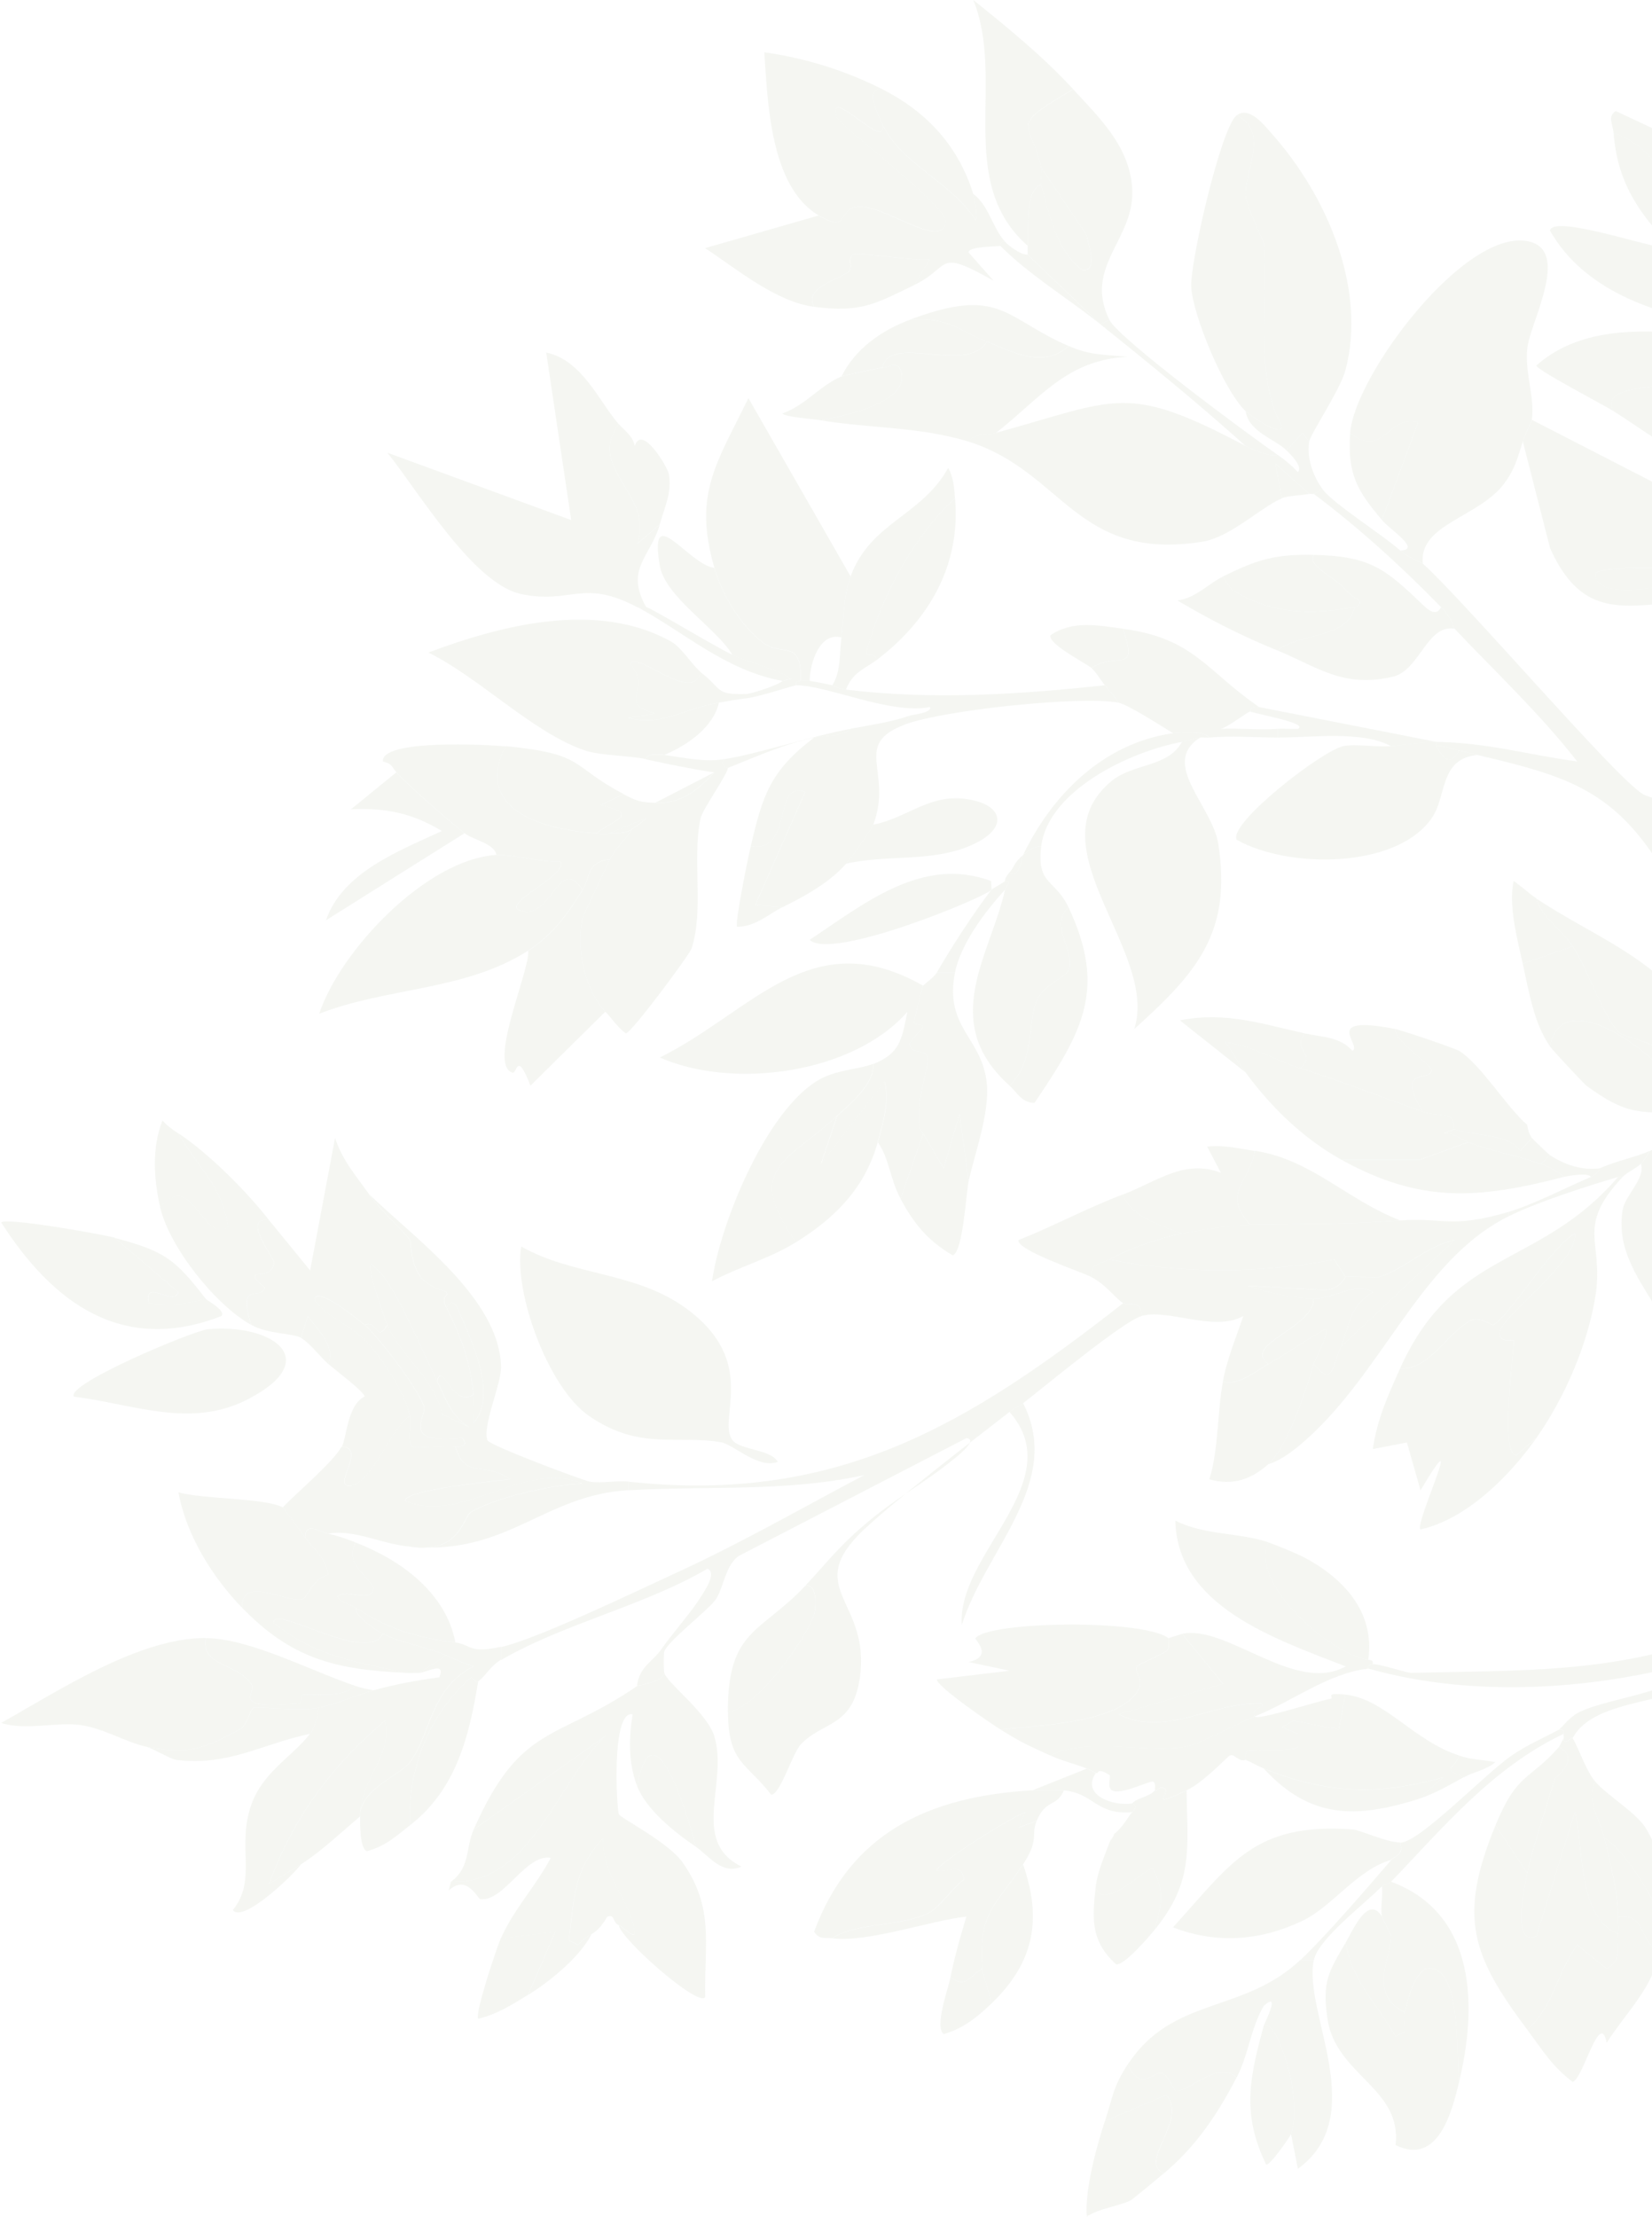 <svg width="533" height="715" viewBox="0 0 533 715" fill="none" xmlns="http://www.w3.org/2000/svg">
<g opacity="0.1">
<path d="M554.293 361.355V442.755L533.794 421.021C527.681 411.03 521.568 402.266 523.545 390.136C524.277 385.684 531.049 379.865 529.402 375.413C530.39 374.466 531.598 372.468 532.33 371.206C539.505 367.946 545.838 362.092 554.293 361.391V361.355Z" fill="#95A67E"/>
<path d="M451.726 177.557C453.995 179.59 458.754 181.483 459.047 181.764C473.286 194.699 521.495 251.174 530.097 256.152C534.453 258.676 549.315 259.027 554.257 265.968V272.979C551.475 272.594 535.881 277.747 535.222 278.588C519.884 254.259 504.181 250.018 476.617 243.497C474.604 243.006 472.957 242.516 470.76 242.095C468.161 241.604 466.148 240.342 463.439 240.693C463.256 240.587 463.622 239.361 463.439 239.29C480.021 239.536 492.943 243.462 508.866 245.601C496.896 230.246 482.694 216.925 469.296 202.797C469.003 202.482 468.747 199.712 464.904 195.786C452.019 182.605 438.694 170.441 423.869 159.293C424.931 158.837 425.663 158.066 426.798 157.891C430.092 162.413 446.198 172.579 451.726 177.522V177.557Z" fill="#95A67E"/>
<path d="M554.293 76.492V104.572C533.172 101.172 510.88 93.389 500.081 74.389C501.179 68.57 538.407 82.066 539.651 79.998C528.633 68.92 521.715 58.474 520.617 42.804C536.613 48.097 541.225 67.483 554.33 76.492H554.293Z" fill="#95A67E"/>
<path d="M554.293 526.96V539.58C541.738 550.062 514.577 547.082 507.402 560.614C506.963 559.913 504.693 563.523 504.474 560.614C504.62 560.263 504.401 559.702 504.474 559.211C504.657 558.16 504.108 557.669 503.01 557.809C503.815 557.389 506.414 553.708 509.599 552.2C520.69 546.977 541.848 546.241 549.169 535.373C515.126 545.084 475.629 547.853 441.476 538.178C441.586 538.178 441.001 536.916 442.941 536.776C445.21 536.635 453.849 539.615 455.386 539.58C489.722 538.669 521.532 539.966 554.293 526.96Z" fill="#95A67E"/>
<path d="M554.293 272.981V310.876C541.628 310.49 527.974 287.739 535.259 278.589C535.918 277.748 551.548 272.595 554.293 272.981Z" fill="#95A67E"/>
<path d="M554.294 51.252V76.527C541.226 67.553 536.614 48.132 520.581 42.838C520.361 39.964 518.531 37.58 521.313 35.827L554.294 51.252Z" fill="#95A67E"/>
<path d="M168.182 402.056C184.654 411.451 204.751 410.153 220.93 421.687C245.273 439.11 231.253 457.689 236.304 464.49C238.72 467.715 248.713 467.435 250.946 471.501C244.76 473.955 236.67 465.892 232.644 465.191C218.185 462.737 206.435 467.926 190.145 456.778C176.675 447.558 165.656 416.394 168.182 402.056Z" fill="#95A67E"/>
<path d="M199.7 136.858C188.828 150.846 211.413 159.89 205.557 175.455L212.878 169.145C209.839 179.732 201.53 183.483 208.485 195.823C207.716 195.612 206.508 195.928 205.557 195.823C187.913 186.533 184.399 194.981 168.183 191.616C152.552 188.356 134.433 157.577 124.952 146.008L184.289 167.743L176.236 113.722C187.84 116.07 193.404 129.707 199.663 136.858H199.7Z" fill="#95A67E"/>
<path d="M387.228 237.889C374.05 246.267 391.181 259.869 393.085 272.279C397.477 300.884 386.203 313.645 365.96 331.909C373.977 306.879 333.016 273.05 358.639 251.911C365.631 246.162 376.869 247.529 381.334 239.291C382.579 239.081 384.336 238.204 387.191 237.889H387.228Z" fill="#95A67E"/>
<path d="M297.875 317.887C297.143 319.535 295.093 328.334 294.947 329.806C294.837 330.823 297.912 330.192 297.875 331.209C297.875 331.559 293.336 335.906 293.482 336.818C294.105 340.428 298.278 338.009 299.339 341.024C300.108 343.268 293.556 360.936 297.875 365.598L290.554 386.632C287.076 380.147 287.076 374.082 283.233 368.403C284.917 362.373 287.077 355.117 285.429 348.772L264.93 375.449L270.055 360.024C274.667 355.678 282.098 349.788 281.769 343.198C290.371 339.727 290.92 335.45 292.75 326.371C275.363 346.212 236.818 351.576 212.878 341.094C242.601 326.441 261.636 297.239 297.875 317.957V317.887Z" fill="#95A67E"/>
<path d="M274.41 185.971C272.104 192.281 272.324 199.117 271.482 205.602C264.454 203.779 261.306 213.84 261.233 219.625C260.318 219.52 259.183 219.484 258.304 219.625C258.78 205.567 252.374 212.158 245.858 207.005C238.684 201.29 232.973 191.825 230.484 183.131C223.529 159.188 231.326 149.302 241.466 128.409L274.447 185.936L274.41 185.971Z" fill="#95A67E"/>
<path d="M214.342 243.499C220.711 244.375 226.861 245.847 233.376 244.901C232.571 247.81 234.84 247.565 234.84 247.705C234.694 249.774 226.604 261.202 226.055 263.831C223.2 277.047 227.227 293.348 223.127 305.933C222.468 307.931 203.653 333.312 201.896 333.312C199.26 331.349 197.467 328.579 195.307 326.301C188.572 319.184 185.753 305.513 187.986 296.118C188.242 295.031 196.112 278.625 196.771 277.187C198.345 273.787 202.079 270.562 204.092 267.372C204.824 266.881 208.558 264.147 208.485 263.866L196.771 268.774C194.026 269.089 194.977 268.949 192.379 268.774C199.041 263.901 206.179 262.709 193.843 259.659L201.164 256.154C205.41 258.362 206.471 258.748 211.413 258.958C219.613 259.344 224.92 255.102 230.448 249.143C222.98 248.021 215.806 246.513 208.485 244.936C208.704 242.833 212.804 243.323 214.342 243.534V243.499Z" fill="#95A67E"/>
<path d="M160.129 275.785C165.071 275.47 174.808 278.204 180.628 277.888C184.361 282.165 157.823 292.998 169.646 294.014C178.175 294.75 180.555 276.031 187.949 287.003C183.19 294.715 178.175 301.656 170.378 306.634C149.989 319.64 125.208 318.343 102.988 326.967C109.687 306.739 137.434 277.187 160.129 275.75V275.785Z" fill="#95A67E"/>
<path d="M486.867 390.839V392.241C457.583 406.649 445.613 444.615 418.745 466.63C416.292 468.628 412.449 471.397 409.228 472.239C415.67 466.419 421.381 448.155 423.87 439.952C430.056 447.524 429.836 440.688 432.655 434.343L469.297 399.953C460.877 401.601 453.3 409.068 445.137 411.872C444.625 412.048 435.107 411.732 434.156 411.872L430.495 406.263C406.482 410.751 381.92 410.926 357.98 406.263C365.375 402.057 375.917 398.902 381.408 397.85C387.814 396.623 397.038 395.186 403.371 395.046C421.783 394.625 432.179 395.081 451.726 393.643C465.966 392.592 467.979 396.413 486.904 390.839H486.867Z" fill="#95A67E"/>
<path d="M495.689 463.826C487.343 475.745 473.323 489.978 458.315 493.308C456.155 491.765 474.055 454.326 458.315 480.688L453.922 465.263L442.941 467.366C444.259 457.901 447.846 450.014 451.726 441.39C461.207 441.916 466.368 430.488 474.421 425.965C477.13 424.458 481.413 427.543 481.742 427.368C486.83 424.879 500.814 401.602 508.135 397.886C508.94 407.105 484.817 424.178 483.975 429.471C483.316 433.608 488.368 431.925 488.368 432.276C488.368 437.078 484.012 468.664 489.1 469.47L495.689 463.861V463.826Z" fill="#95A67E"/>
<path d="M523.509 379.621C508.061 396.167 517.652 400.234 514.724 418.218C512.161 433.818 504.913 450.644 495.689 463.825L489.1 469.434C484.012 468.663 488.368 437.043 488.368 432.24C488.368 431.889 483.316 433.572 483.975 429.436C484.854 424.142 508.977 407.105 508.135 397.85C500.85 401.531 486.867 424.843 481.742 427.332C481.413 427.507 477.094 424.423 474.421 425.93C466.368 430.452 461.207 441.88 451.726 441.355C469.297 402.407 496.494 409.313 522.045 379.621H523.509Z" fill="#95A67E"/>
<path d="M362.336 420.32C363.142 420.881 368.998 419.304 368.193 424.527C362.08 426.385 336.969 447.278 330.087 452.607C328.843 453.553 327.378 454.114 325.695 455.411C313.944 464.526 288.54 484.052 278.803 493.307V491.904C288.54 483.456 298.314 478.303 307.392 470.871C307.721 470.59 316.104 464.315 311.785 463.86L238.538 501.755C233.779 504.805 233.45 512.938 230.485 516.479C227.52 520.019 215.184 529.73 214.378 532.604H212.914C216.977 526.715 223.127 519.949 226.092 515.076C227.08 513.464 231.436 507.434 228.288 505.962C207.716 517.986 181.983 523.63 161.63 535.444V531.237C173.015 528.783 205.593 513.078 218.039 507.364C238.794 497.864 258.707 486.401 278.84 475.779C253.509 481.318 228.142 479.179 202.628 480.687V477.882C270.311 485.279 312.7 459.197 362.336 420.355V420.32Z" fill="#95A67E"/>
<path d="M376.979 528.361C376.649 528.537 377.747 531.481 376.246 532.568C374.746 533.655 366.985 536.985 366.729 537.476C365.777 539.264 369.474 541.893 366.729 545.889C359.921 555.81 334.663 556.511 322.766 557.808C319.728 555.95 302.121 543.891 302.268 541.683L325.695 538.878L312.517 536.074C320.716 534.251 314.384 528.817 314.713 528.361C318.959 522.928 368.669 522.157 376.979 528.361Z" fill="#95A67E"/>
<path d="M409.227 497.479C402.931 511.186 430.202 533.902 441.477 535.374C442.575 535.515 443.087 535.55 442.941 536.777C441.001 536.917 441.586 538.179 441.477 538.179C428.152 539.791 416.988 548.836 404.835 553.603C403.48 550.098 408.569 551.36 407.031 549.397C390.888 548.941 376.136 560.475 360.872 552.902L394.585 543.087L381.408 526.961C395.83 523.946 417.939 546.592 434.155 537.478C410.911 528.433 379.834 518.022 379.211 490.468C388.729 495.27 399.93 494.254 409.264 497.479H409.227Z" fill="#95A67E"/>
<path d="M116.167 584.486C116.972 573.374 126.819 565.521 124.22 555.004C107.199 569.202 94.131 586.975 86.847 607.623C90.104 605.52 93.948 603.346 97.096 601.313C94.9 604.573 78.171 620.559 75.133 616.037C82.966 606.501 76.414 595.599 80.99 582.348C84.76 571.446 94.314 566.643 100.024 559.211C101.964 556.722 102.111 553.672 102.953 550.798C109.688 549.255 115.032 546.731 120.523 545.189C127.551 543.226 134.506 541.999 141.754 540.982C143.95 535.583 137.471 539.58 135.165 539.58L143.95 533.971C146.769 535.233 149.771 536.495 152.736 537.476C138.716 544.593 138.936 559.491 132.237 568.361C129.016 572.637 117.705 576.318 116.131 584.486H116.167Z" fill="#95A67E"/>
<path d="M422.405 142.467L420.209 139.663L415.084 145.272C411.424 141.661 402.858 139.277 401.906 132.652C402.675 133.388 413.547 141.381 413.62 137.56C404.505 121.153 409.374 97.35 407.763 78.631C407.69 77.684 402.236 66.782 401.906 63.206C401.284 56.125 409.813 42.032 398.978 37.23C403.078 34.11 407.8 40.244 410.691 43.54C428.445 63.662 440.927 93.424 434.119 119.33C432.471 125.64 422.844 139.838 422.405 142.467Z" fill="#95A67E"/>
<path d="M401.906 132.653C394.914 126.027 384.921 101.874 384.336 92.654C383.86 84.942 393.963 41.017 398.978 37.23C409.813 41.998 401.284 56.126 401.906 63.207C402.235 66.783 407.69 77.685 407.763 78.632C409.373 97.351 404.505 121.154 413.62 137.56C413.546 141.382 402.675 133.389 401.906 132.653Z" fill="#95A67E"/>
<path d="M132.273 456.777C132.749 458.986 131.285 465.436 133.005 466.593C134.14 467.364 144.28 466.032 146.915 466.593C149.99 477.355 156.359 471.15 164.486 477.11C160.313 477.565 129.418 480.685 130.772 484.121C149.441 491.728 168.585 470.73 187.913 478.512C178.432 478.792 159.983 482.894 152.003 487.626C149.185 489.309 148.599 501.333 132.236 498.844C122.646 497.968 114.703 493.235 105.844 494.638C102.916 493.972 98.23 490.606 98.523 496.04C97.388 494.498 91.751 486.54 91.202 486.224C95.924 481.246 107.199 471.886 110.237 466.593C118.217 466.979 107.528 479.003 112.433 479.213C119.718 479.529 126.453 459.687 132.2 456.777H132.273Z" fill="#95A67E"/>
<path d="M293.483 230.878L292.018 233.682C274.667 240.203 288.211 248.756 281.769 265.969C281.147 267.652 274.594 276.766 272.984 278.589C267.603 284.689 259.842 288.965 252.485 292.611L243.7 291.91L259.806 255.417C249.081 251.421 256.255 275.259 242.235 272.945C246.042 256.574 248.458 248.651 262.734 237.854C265.955 237.153 271.849 237.749 274.448 235.05C280.964 233.823 287.186 232.981 293.483 230.843V230.878Z" fill="#95A67E"/>
<path d="M278.803 491.869V493.271C258.341 512.727 281.365 516.058 277.339 541.684C274.886 557.248 265.332 555.145 258.304 562.717C255.669 565.557 251.569 579.193 248.787 578.843C240.844 568.536 234.914 568.677 234.877 552.165C244.687 550.763 260.464 527.836 262.733 520.58C263.1 519.423 264.124 510.449 259.805 511.465C267.236 503.543 270.091 499.406 278.84 491.834L278.803 491.869Z" fill="#95A67E"/>
<path d="M333.016 577.475C334.517 577.37 341.984 577.335 343.265 577.475C340.849 582.979 337.408 580.21 334.48 587.291L328.623 589.394L330.819 584.486C325.219 586.66 301.572 601.629 302.231 603.417C306.038 604.223 310.028 600.262 311.016 606.221C307.392 608.71 303.475 614.74 300.034 616.738C292.055 621.365 276.022 619.963 268.517 625.151C266.028 624.871 264.454 625.747 262.661 623.048C274.411 591.287 299.339 579.474 332.979 577.44L333.016 577.475Z" fill="#95A67E"/>
<path d="M451.726 594.302C452.897 598.579 450.152 598.334 448.797 599.911C437.852 603.031 429.836 614.985 420.209 619.542C406.848 625.923 392.718 627.15 378.442 621.646C397.221 601.068 404.505 587.817 436.315 590.06C438.987 590.236 447.15 594.232 451.689 594.267L451.726 594.302Z" fill="#95A67E"/>
<path d="M344.766 111.583C352.051 114.738 356.15 114.282 363.801 115.089C344.107 116 335.395 128.69 321.302 139.663C319.143 140.259 313.908 139.978 312.517 142.467C296.887 137.559 280.195 138.225 264.162 135.456C270.531 134.755 294.69 129.882 290.554 119.33C289.346 116.28 286.93 118.594 284.697 118.629C287.04 107.306 311.858 121.013 318.41 110.216C325.182 112.705 336.274 119.436 344.803 111.618L344.766 111.583Z" fill="#95A67E"/>
<path d="M335.944 272.98C334.407 285.495 340.447 283.532 344.73 292.612C338.433 298.606 346.962 306.424 344.73 312.944C343.997 315.118 336.713 317.466 334.48 322.76C331.515 329.771 333.785 342.636 325.695 350.138C302.634 329.49 319.728 307.791 324.231 287.003C324.56 285.425 326.939 284.514 324.231 284.198C324.341 284.093 323.974 283.322 325.695 281.394C328.477 284.409 329.758 276.451 330.088 275.785C331.552 274.558 333.748 272.735 335.944 272.98Z" fill="#95A67E"/>
<path d="M163.057 240.694C152.808 261.342 175.174 267.582 192.378 268.774C194.977 268.949 194.025 269.089 196.771 268.774C198.601 268.564 201.603 269.16 204.092 267.372C202.078 270.562 198.345 273.787 196.771 277.187C189.157 277.923 190.438 283.007 187.985 287.003C180.555 276.03 178.212 294.75 169.683 294.014C157.859 292.998 184.398 282.13 180.664 277.888C174.808 278.204 165.107 275.47 160.166 275.785C159.616 272.104 152.552 270.842 149.916 268.774C144.901 264.813 131.906 253.525 127.953 249.143C126.525 247.565 126.562 246.268 123.56 245.637C122.682 238.345 157.201 240.168 163.131 240.729L163.057 240.694Z" fill="#95A67E"/>
<path d="M357.944 406.263C381.884 410.925 406.482 410.75 430.459 406.263L434.119 411.872C433.716 411.942 432.728 415.623 427.53 416.078L402.602 414.676C408.459 416.815 417.83 418.813 423.833 418.883C423.833 428.313 400.516 433.641 409.191 439.916C405.347 442.125 399.198 447.208 394.549 445.525C396.013 437.953 398.722 431.643 401.138 424.492C391.511 429.785 376.759 421.898 368.157 424.492C368.962 419.268 363.105 420.846 362.3 420.285C359.188 418.112 356.992 414.466 352.05 411.872C351.465 407.349 355.857 407.42 357.907 406.263H357.944Z" fill="#95A67E"/>
<path d="M67.079 428.733C87.468 426.84 104.709 438.373 80.257 451.169C61.625 460.949 43.469 452.957 23.848 450.468C21.066 446.471 62.467 429.154 67.079 428.733Z" fill="#95A67E"/>
<path d="M434.119 546.592C446.674 547.889 456.118 561.491 470.76 566.223C468.967 571.517 464.684 569.659 472.225 573.234C467.576 575.793 462.707 578.633 457.583 580.245L465.636 573.234C444.624 579.229 427.823 578.493 407.763 570.43C405.786 569.624 403.883 568.432 401.906 567.625C402.089 567.555 401.321 565.277 402.638 564.821C404.469 564.155 417.207 565.031 418.745 563.419V559.212L413.62 557.109L417.28 555.005L431.922 557.81L434.119 546.592Z" fill="#95A67E"/>
<path d="M464.904 195.788C468.748 199.714 469.004 202.518 469.297 202.799C460.438 201.256 458.022 216.155 449.53 218.224C433.314 222.15 424.712 214.893 412.156 209.81C419.221 204.026 434.815 206.129 437.084 195.788C437.084 195.648 439.061 196.103 438.549 193.684C438.475 193.404 435.986 192.422 434.156 190.179C431.301 186.638 421.308 182.151 423.907 178.961C442.282 179.382 447.041 183.588 459.084 195.087C460.731 196.664 463.403 199.083 464.941 195.788H464.904Z" fill="#95A67E"/>
<path d="M37.026 399.251L57.525 416.779C56.208 421.477 46.214 412.117 48.008 420.285C55.805 420.951 59.392 420.775 66.311 418.882C66.823 419.513 73.046 422.739 71.435 424.491C39.113 437.006 16.82 419.864 0.385 394.308C1.666 392.555 32.524 398.024 37.026 399.216V399.251Z" fill="#95A67E"/>
<path d="M196.771 277.188C196.112 278.625 188.242 295.066 187.986 296.118C185.753 305.513 188.608 319.185 195.307 326.301L171.148 350.174C166.609 338.465 166.901 346.528 165.291 345.967C157.274 343.268 171.111 312.734 170.416 306.67C178.249 301.692 183.227 294.715 187.986 287.038C190.475 283.042 189.194 277.959 196.771 277.223V277.188Z" fill="#95A67E"/>
<path d="M404.835 553.639C399.088 555.917 387.264 562.578 382.14 563.454C369.474 565.663 351.391 560.124 338.909 566.259C331.149 562.648 330.343 562.508 322.803 557.845C334.699 556.548 359.957 555.847 366.765 545.926C369.511 541.895 365.814 539.266 366.765 537.513C367.022 537.022 374.782 533.692 376.283 532.605C377.784 531.518 376.685 528.574 377.015 528.398C377.235 528.293 380.822 527.136 381.408 526.996L394.585 543.122L360.872 552.937C376.136 560.51 390.888 548.976 407.031 549.432C408.569 551.395 403.48 550.133 404.835 553.639Z" fill="#95A67E"/>
<path d="M406.299 228.073C403.298 227.302 403.517 229.44 403.371 229.476C402.09 229.861 396.086 234.594 393.853 235.084C399.893 234.769 406.153 235.54 412.156 235.084V237.889C404.762 237.889 397.66 237.223 390.193 237.889C388.289 235.68 381.078 236.101 378.479 236.487C375.002 234.383 363.91 227.232 360.909 226.671C359.701 224.673 358.017 222.85 356.516 221.062C355.162 219.45 353.661 216.82 352.124 215.453C361.238 209.879 367.168 217.802 362.373 202.833C385.288 205.848 389.241 216.47 406.336 228.108L406.299 228.073Z" fill="#95A67E"/>
<path d="M434.119 546.592L431.923 557.81L417.281 555.006L413.62 557.109L418.745 559.213V563.419C417.171 565.067 404.469 564.156 402.639 564.822C401.321 565.277 402.09 567.556 401.907 567.626C399.564 568.467 398.319 565.488 396.782 566.224C395.977 566.609 388.473 574.777 382.872 577.442C369.584 583.717 378.479 578.073 375.551 576.741C373.684 575.899 373.611 577.933 372.623 577.442C372.476 577.372 373.098 574.707 371.89 574.637C370.463 574.532 361.312 579.124 358.713 577.442C357.102 576.39 358.493 572.849 357.98 572.534C353.551 569.729 354.759 572.359 353.588 571.833C352.892 571.517 352.233 571.062 350.659 570.431C346.779 568.888 342.68 567.977 338.946 566.224C351.428 560.054 369.511 565.628 382.176 563.419C387.301 562.508 399.125 555.847 404.872 553.604C405.457 555.111 425.334 548.591 429.031 547.995C431.154 547.644 426.432 545.786 434.156 546.592H434.119Z" fill="#95A67E"/>
<path d="M281.732 343.127C282.025 349.717 274.63 355.642 270.018 359.954C254.351 374.607 239.746 376.605 256.84 400.654C248.348 405.947 238.538 408.541 229.716 413.274C232.388 394.659 246.81 359.183 263.429 348.736C269.506 344.915 276.936 345.055 281.732 343.127Z" fill="#95A67E"/>
<path d="M308.124 313.646C304.573 331.559 316.982 334.714 318.373 349.438C319.289 359.183 314.64 371.453 312.517 381.023L309.588 359.288L304.464 376.816L297.875 365.598C293.555 360.936 300.108 343.268 299.339 341.024C298.277 338.009 294.104 340.428 293.482 336.817C293.336 335.906 297.875 331.559 297.875 331.208C297.875 330.192 294.836 330.823 294.946 329.806C295.093 328.334 297.142 319.5 297.875 317.887C297.984 317.607 301.462 315.118 302.267 313.68H308.124V313.646Z" fill="#95A67E"/>
<path d="M86.846 393.643C77.658 392.171 88.274 405.562 88.31 406.964C88.457 411.592 82.636 410.856 82.453 411.171C81.538 412.854 85.492 414.957 85.382 415.378C84.21 419.725 76.413 412.714 80.989 427.297C69.312 420.776 54.633 402.127 51.669 389.401C61.991 376.886 65.286 401.145 73.632 395.711C71.252 381.689 64.37 377.412 57.525 365.528C67.226 371.873 79.708 384.388 86.846 393.608V393.643Z" fill="#95A67E"/>
<path d="M423.869 439.952C421.38 448.155 415.67 466.419 409.227 472.239C403.7 477.217 397.587 479.25 390.192 477.147C393.231 467.261 392.755 454.991 394.585 445.561C399.234 447.244 405.383 442.161 409.227 439.952C415.45 436.377 421.27 432.24 427.53 428.734C429.177 429.435 424.308 438.48 423.869 439.952Z" fill="#95A67E"/>
<path d="M283.196 368.403C279.133 382.951 269.798 392.591 256.804 400.689C239.709 376.641 254.314 374.678 269.981 359.989L264.857 375.414L285.356 348.736C287.003 355.081 284.843 362.338 283.159 368.368L283.196 368.403Z" fill="#95A67E"/>
<path d="M334.48 587.292C332.504 592.06 335.469 593.076 330.088 601.314C321.486 614.46 315.519 616.528 316.91 635.003C312.847 637.247 311.785 641.453 306.661 637.807C307.978 631.007 309.845 624.767 311.785 618.176C299.706 619.543 280.159 626.59 268.555 625.187C276.059 619.999 292.055 621.401 300.072 616.774C303.549 614.776 307.466 608.746 311.053 606.257C310.065 600.298 306.038 604.259 302.268 603.453C301.573 601.665 325.256 586.661 330.857 584.522L328.66 589.43L334.517 587.327L334.48 587.292Z" fill="#95A67E"/>
<path d="M201.164 256.119L193.842 259.624C206.178 262.674 199.04 263.866 192.378 268.739C175.174 267.547 152.808 261.342 163.058 240.659C189.194 243.183 183.666 246.934 201.164 256.084V256.119Z" fill="#95A67E"/>
<path d="M451.726 393.643C432.179 395.08 421.783 394.624 403.371 395.045C393.927 384.458 403.261 381.619 404.835 371.172C422.955 373.871 434.998 387.263 451.726 393.608V393.643Z" fill="#95A67E"/>
<path d="M308.125 160.697C295.24 172.51 284.99 191.406 280.268 207.707C278.548 213.666 280.159 209.214 283.197 212.614C279.207 215.664 275.144 216.681 272.947 222.43C269.909 222.044 268.774 221.063 268.555 221.028C271.41 216.33 270.788 210.897 271.483 205.603C272.325 199.118 272.105 192.247 274.412 185.972C280.854 168.339 297.326 166.551 305.929 150.881C307.649 154.071 307.832 157.226 308.125 160.697Z" fill="#95A67E"/>
<path d="M382.835 577.476C383.092 596.336 385.215 606.853 372.586 622.383C374.416 615.827 376.027 609.552 371.854 602.751C369.877 602.191 355.125 617.405 353.551 608.36C354.027 604.048 356.37 598.51 357.944 594.338C358.42 593.111 359.298 592.655 359.408 591.534C362.08 589.711 364.386 585.364 365.265 584.522C367.754 582.104 365.192 581.823 365.265 581.718C366.583 579.93 370.536 579.72 372.586 577.511C373.611 578.002 373.647 575.969 375.514 576.81C378.443 578.142 369.548 583.786 382.835 577.511V577.476Z" fill="#95A67E"/>
<path d="M404.835 371.207C403.261 381.654 393.927 384.493 403.371 395.08C397.001 395.22 387.814 396.658 381.408 397.885C375.295 395.746 364.277 392.135 362.373 385.265C373.098 381.198 382.067 373.731 393.89 378.253L389.497 369.84C394.805 369.209 399.783 370.471 404.872 371.242L404.835 371.207Z" fill="#95A67E"/>
<path d="M325.695 350.138C333.821 342.671 331.515 329.77 334.48 322.759C336.75 317.466 343.997 315.117 344.729 312.944C346.962 306.423 338.433 298.571 344.729 292.611C357.065 318.798 349.488 332.575 333.748 355.747C329.538 355.607 328.184 352.382 325.695 350.138Z" fill="#95A67E"/>
<path d="M230.449 183.167C232.974 191.826 238.648 201.326 245.823 207.04C252.338 212.229 258.744 205.638 258.268 219.66C257.207 219.836 256.658 219.801 256.804 221.063C255.962 221.063 245.42 224.638 240.698 225.269V223.867C242.089 223.832 250.801 221.168 252.412 219.66L255.34 218.959C249.996 215.419 242.418 214.087 236.305 211.247C231.437 202.799 214.635 192.632 212.878 182.466C209.181 161.082 222.029 182.046 230.449 183.167Z" fill="#95A67E"/>
<path d="M375.514 700.977C372.073 703.887 368.779 706.586 365.265 709.391C363.105 711.109 353.954 712.371 350.623 715C349.964 706.236 353.771 692.459 356.48 684.116L376.246 675.702C383.421 683.695 366.949 697.472 375.514 700.977Z" fill="#95A67E"/>
<path d="M381.371 397.85C375.88 398.901 365.301 402.091 357.944 406.263C355.894 407.42 351.501 407.35 352.087 411.872C349.085 410.294 327.562 403.108 328.66 399.953C340.044 395.431 350.916 389.541 362.373 385.229C364.277 392.1 375.331 395.711 381.408 397.85H381.371Z" fill="#95A67E"/>
<path d="M312.516 272.981C299.961 278.134 285.905 275.575 272.946 278.59C274.557 276.767 281.109 267.652 281.732 265.969C291.615 264.252 299.265 256.574 310.32 257.556C323.791 258.783 326.463 267.267 312.516 272.981Z" fill="#95A67E"/>
<path d="M398.978 670.093C392.755 681.977 386.056 692.109 375.55 700.978C367.021 697.507 383.457 683.73 376.282 675.702L356.516 684.116C359.005 676.509 359.078 673.073 363.837 665.887C368.119 675.001 372.109 668.095 374.818 668.691C376.795 669.147 378.845 674.195 379.211 674.3C383.054 675.387 392.828 664.239 398.978 670.093Z" fill="#95A67E"/>
<path d="M116.166 584.488C116.166 584.944 116.166 585.434 116.166 585.89C109.614 591.359 104.416 596.547 97.132 601.315C93.984 603.348 90.104 605.521 86.882 607.625C94.167 586.977 107.198 569.204 124.256 555.006C126.855 565.488 117.008 573.375 116.203 584.488H116.166Z" fill="#95A67E"/>
<path d="M419.477 501.684C433.168 508.485 443.747 519.773 441.44 535.373C430.166 533.936 402.895 511.184 409.191 497.478C411.717 498.354 417.135 500.563 419.441 501.684H419.477Z" fill="#95A67E"/>
<path d="M146.951 529.765C152.149 530.466 151.124 533.446 161.594 531.167V535.374C158.409 537.197 156.871 540.317 154.273 542.385C153.577 542.946 152.186 540.913 152.076 540.983C138.239 553.007 131.394 570.815 132.309 588.694C127.587 592.375 124.659 595.284 118.399 597.107C116.02 596.266 116.167 588.028 116.203 585.889C116.203 585.433 116.203 584.943 116.203 584.487C117.777 576.319 129.088 572.638 132.309 568.361C139.008 559.492 138.789 544.593 152.808 537.477C149.807 536.495 146.842 535.233 144.023 533.971C137.507 531.097 129.82 530.045 123.524 526.96C121.474 525.944 114.519 521.492 114.739 518.547C125.867 525.733 134.103 528.082 146.988 529.765H146.951Z" fill="#95A67E"/>
<path d="M312.517 381.023C311.711 384.669 310.723 403.809 307.392 404.896C299.302 400.198 294.8 394.589 290.554 386.667L297.875 365.633L304.464 376.851L309.588 359.323L312.517 381.058V381.023Z" fill="#95A67E"/>
<path d="M319.837 284.197C319.618 285.038 320.093 286.686 319.837 287.002C317.97 289.385 268.187 309.998 261.232 303.127C278.73 291.559 297.618 275.854 319.837 284.197Z" fill="#95A67E"/>
<path d="M308.124 160.695C310.028 182.29 299.742 199.888 283.196 212.613C280.158 209.213 278.548 213.665 280.268 207.705C284.99 191.404 295.203 172.509 308.124 160.695Z" fill="#95A67E"/>
<path d="M397.514 190.178C410.216 198.136 422.662 198.416 437.084 195.787C434.814 206.164 419.221 204.025 412.156 209.81C400.845 205.217 390.339 199.889 379.907 193.684C385.837 192.843 389.644 188.426 394.549 185.972C394.951 186.813 397.258 190.038 397.477 190.178H397.514Z" fill="#95A67E"/>
<path d="M234.841 552.235C234.731 525.417 245.456 526.784 259.769 511.535C264.125 510.554 263.063 519.493 262.697 520.65C260.428 527.906 244.651 550.798 234.841 552.235Z" fill="#95A67E"/>
<path d="M149.879 268.739L105.185 296.818C110.456 281.394 128.648 274.488 142.558 268.038C133.041 262.288 124.475 260.501 113.238 261.026L127.88 249.107C131.833 253.524 144.865 264.812 149.843 268.739H149.879Z" fill="#95A67E"/>
<path d="M319.838 646.255C319.472 643.346 317.056 636.965 316.909 635.037C315.518 616.563 321.522 614.53 330.087 601.349C336.127 618.736 333.931 632.759 319.838 646.255Z" fill="#95A67E"/>
<path d="M284.66 28.782C278.949 28.116 283.159 36.704 284.66 39.999C286.71 49.815 266.577 26.538 270.018 37.896C270.713 40.175 305.927 66.677 305.195 71.585C303.804 80.805 285.209 65.731 276.607 66.677C270.091 67.413 274.264 75.406 264.161 69.481C248.384 60.227 247.689 32.568 246.591 16.863C259.951 18.756 272.727 22.752 284.696 28.782H284.66Z" fill="#95A67E"/>
<path d="M284.66 40.034C290.516 52.759 306.806 58.614 314.712 70.918C315.811 70.463 314.273 63.451 313.98 62.505C319.105 66.361 320.02 73.127 324.23 77.929C322.546 77.684 322.875 79.332 322.766 79.332C321.777 79.507 312.26 79.472 312.516 81.435L320.569 90.549C301.608 79.892 307.282 85.992 294.909 91.952L300.034 83.538C296.813 84.695 276.899 80.944 275.106 82.136C273.312 83.328 275.325 86.588 273.641 87.745C269.578 90.514 259.365 92.968 262.66 98.963C250.287 97.35 237.476 86.588 227.482 80.033L264.124 69.516C274.227 75.44 270.054 67.413 276.57 66.712C285.172 65.765 303.731 80.874 305.159 71.619C305.891 66.712 270.676 40.244 269.981 37.931C266.54 26.573 286.673 49.85 284.623 40.034H284.66Z" fill="#95A67E"/>
<path d="M284.659 28.782C299.045 36.038 309.221 47.186 313.98 62.47C314.273 63.417 315.81 70.428 314.712 70.884C306.842 58.579 290.516 52.725 284.659 39.999C283.159 36.704 278.949 28.08 284.659 28.782Z" fill="#95A67E"/>
<path d="M154.272 542.386C151.381 559.949 147.244 577.091 132.309 588.694C131.431 570.816 138.239 553.007 152.076 540.983C152.186 540.913 153.577 542.946 154.272 542.386Z" fill="#95A67E"/>
<path d="M372.586 622.382C370.829 624.52 362.776 633.985 360.14 633.6C351.611 625.957 352.453 618.245 353.551 608.324C355.125 617.369 369.877 602.154 371.854 602.715C376.027 609.551 374.416 615.826 372.586 622.347V622.382Z" fill="#95A67E"/>
<path d="M261.232 219.626C263.575 219.906 266.211 220.572 268.553 221.028C268.773 221.063 269.908 222.045 272.946 222.43C300.949 225.831 328.549 224.008 356.479 221.028C357.98 222.816 359.664 224.674 360.872 226.637C348.499 224.323 304.17 229.091 292.017 233.648L293.481 230.844C294.616 230.458 300.729 229.932 300.07 228.039C287.515 230.633 266.833 220.993 256.84 221.028C256.693 219.766 257.242 219.801 258.304 219.626C259.182 219.485 260.354 219.521 261.232 219.626Z" fill="#95A67E"/>
<path d="M344.766 111.583C336.273 119.4 325.145 112.67 318.373 110.181C309.808 107.061 306.367 102.013 293.445 103.17C322.766 92.092 324.011 102.609 344.729 111.583H344.766Z" fill="#95A67E"/>
<path d="M294.946 91.951C282.647 97.875 277.962 100.96 262.697 98.962C259.403 92.968 269.616 90.514 273.679 87.744C275.363 86.588 273.459 83.257 275.143 82.135C276.827 81.014 296.85 84.694 300.071 83.538L294.946 91.951Z" fill="#95A67E"/>
<path d="M212.878 169.11L205.557 175.42C211.413 159.855 188.828 150.811 199.7 136.823C201.567 138.962 204.019 140.399 204.824 143.834C206.984 136.683 215.33 150.425 215.806 152.949C216.868 158.733 214.378 163.781 212.878 169.075V169.11Z" fill="#95A67E"/>
<path d="M293.482 103.169C306.367 102.048 309.845 107.061 318.41 110.181C311.894 120.978 287.04 107.271 284.697 118.594C283.635 118.594 272.215 121.118 271.519 121.398C275.912 112.494 284.367 106.605 293.482 103.169Z" fill="#95A67E"/>
<path d="M170.379 643.415C165.364 646.5 160.166 649.796 154.273 651.128C153.175 649.41 160.166 628.411 161.594 625.151L179.164 623.048L170.379 643.38V643.415Z" fill="#95A67E"/>
<path d="M57.562 365.598C64.407 377.482 71.325 381.724 73.668 395.781C65.286 401.215 62.028 376.956 51.705 389.471C49.582 380.392 48.96 369.98 52.437 361.392C53.938 363.144 55.622 364.336 57.562 365.598Z" fill="#95A67E"/>
<path d="M66.347 528.363C64.846 537.512 76.084 536.18 80.989 543.086C83.222 546.206 73.412 551.429 96.363 549.396C97.498 549.291 96.656 546.732 97.828 546.592C102.184 546.066 110.127 547.854 114.666 543.787C116.386 544.348 118.693 544.944 120.523 545.189C114.995 546.732 109.688 549.256 102.952 550.798C97.718 551.99 82.71 550.448 81.721 550.798C80.806 551.114 79.781 556.513 77.329 557.81C65.469 564.12 61.039 566.013 47.276 563.419C40.175 561.771 33.586 557.529 26.045 556.407C18.504 555.286 7.962 558.3 0.385 555.706C18.541 545.575 44.714 528.222 66.311 528.328L66.347 528.363Z" fill="#95A67E"/>
<path d="M114.703 543.787C110.164 547.853 102.22 546.065 97.864 546.591C96.693 546.732 97.535 549.291 96.4 549.396C73.449 551.429 83.222 546.206 81.026 543.086C76.121 536.18 64.883 537.477 66.384 528.362C80.623 528.432 100.536 539.089 114.739 543.787H114.703Z" fill="#95A67E"/>
<path d="M102.989 550.798C102.147 553.673 101.964 556.723 100.06 559.212C84.65 562.437 73.668 569.763 56.83 567.625C55.036 567.38 48.996 563.804 47.312 563.418C61.076 566.013 65.469 564.12 77.365 557.809C79.818 556.512 80.879 551.079 81.758 550.798C82.746 550.448 97.754 551.99 102.989 550.798Z" fill="#95A67E"/>
<path d="M264.161 135.457C262.074 135.107 253.179 134.511 252.447 133.354C259.951 130.689 264.637 124.274 271.482 121.435C272.214 121.154 283.598 118.665 284.66 118.63C286.893 118.595 289.309 116.281 290.517 119.331C294.69 129.918 270.53 134.791 264.124 135.457H264.161Z" fill="#95A67E"/>
<path d="M226.055 216.821C223.42 227.128 206.252 210.231 203.36 214.017C210.535 222.991 198.675 226.462 211.413 230.143L202.628 231.545C213.976 234.314 219.247 228.951 231.949 226.637C230.228 234.489 221.773 240.414 214.378 243.464C212.804 243.253 208.741 242.763 208.522 244.866C202.848 243.639 193.88 243.779 188.755 242.061C172.136 236.488 154.456 218.399 138.203 210.476C162.179 201.467 192.855 193.684 216.611 206.97C219.869 208.793 223.493 214.753 226.129 216.786L226.055 216.821Z" fill="#95A67E"/>
<path d="M226.056 216.822C233.194 222.255 230.485 224.148 240.698 223.833V225.235C237.769 225.621 234.804 226.111 231.913 226.637C219.211 228.951 213.976 234.314 202.592 231.545L211.377 230.143C198.638 226.462 210.499 222.991 203.324 214.017C206.216 210.231 223.42 227.163 226.019 216.822H226.056Z" fill="#95A67E"/>
<path d="M503.01 557.844C504.108 557.704 504.657 558.194 504.474 559.246C481.486 570.113 465.27 589.85 448.798 606.957C448.651 607.097 445.979 608.219 445.869 608.359C440.818 613.723 425.334 625.221 423.906 632.232H419.514C427.274 625.011 441.513 608.5 448.834 599.946C450.189 598.368 452.971 598.614 451.763 594.337C457.912 594.372 479.107 572.147 487.672 566.257C492.761 562.752 497.775 560.683 503.047 557.844H503.01Z" fill="#95A67E"/>
<path d="M457.583 580.281C437.45 586.556 422.771 586.731 407.763 570.465C427.823 578.528 444.625 579.264 465.636 573.269L457.583 580.281Z" fill="#95A67E"/>
<path d="M252.448 292.612C247.762 294.926 243.663 298.957 237.806 298.922C237.037 297.695 241.393 276.486 242.198 272.946C256.255 275.259 249.08 251.386 259.769 255.418L243.663 291.911L252.448 292.612Z" fill="#95A67E"/>
<path d="M423.869 178.961C421.27 182.151 431.263 186.638 434.118 190.179H397.477C397.257 190.038 394.951 186.813 394.548 185.972C405.42 180.538 411.423 178.68 423.869 178.961Z" fill="#95A67E"/>
<path d="M362.337 202.798C367.132 217.767 361.202 209.88 352.088 215.419C350.44 213.946 338.104 207.776 338.91 204.902C346.158 199.959 354.43 201.747 362.337 202.798Z" fill="#95A67E"/>
<path d="M224.591 595.704C217.746 591.077 208.448 583.645 205.557 576.073C210.901 547.888 222.285 587.186 224.591 595.704Z" fill="#95A67E"/>
<path d="M406.299 228.074L463.439 239.292C459.413 239.222 453.226 240.273 448.797 240.694C439.719 235.611 423.137 237.925 412.155 237.889V235.085C414.315 234.91 416.548 235.19 418.744 235.085C422.478 233.262 405.017 230.282 403.37 229.476C403.517 229.441 403.297 227.303 406.299 228.074Z" fill="#95A67E"/>
<path d="M66.348 418.918C59.393 420.811 55.842 420.987 48.045 420.321C46.288 412.153 56.245 421.513 57.562 416.815L37.063 399.287C53.316 403.599 56.501 406.193 66.384 418.918H66.348Z" fill="#95A67E"/>
<path d="M319.838 646.255C315.372 650.532 310.687 654.353 304.464 656.071C301.389 653.792 306.038 640.997 306.66 637.842C311.785 641.487 312.846 637.281 316.91 635.037C317.056 637 319.472 643.345 319.838 646.255Z" fill="#95A67E"/>
<path d="M325.695 455.377C327.378 454.08 328.879 453.519 330.087 452.572C343.192 478.198 317.825 499.968 310.32 524.156C308.6 501.3 345.388 477.742 325.695 455.412V455.377Z" fill="#95A67E"/>
<path d="M554.293 166.305V181.73C538.224 170.792 539.724 181.975 535.991 183.132C534.966 183.448 514.687 182.606 514.76 185.235C514.979 195.962 547.924 185.831 554.33 187.339V194.35C529.951 192.282 512.637 204.656 500.118 176.822L491.333 142.432C492.284 139.487 494.224 135.807 494.261 135.421L554.33 166.305H554.293Z" fill="#95A67E"/>
<path d="M554.293 181.765V187.374C547.887 185.867 514.942 195.998 514.723 185.271C514.65 182.606 534.929 183.483 535.954 183.167C539.688 182.011 538.187 170.828 554.256 181.765H554.293Z" fill="#95A67E"/>
<path d="M554.293 135.456V150.88C548.803 148.847 543.312 146.638 538.187 143.869C532.33 136.262 538.443 140.118 538.187 129.847C543.422 131.88 549.059 133.352 554.293 135.456Z" fill="#95A67E"/>
<path d="M541.116 107.376C533.209 115.053 544.813 114.843 546.973 122.1C546.899 124.413 536.467 123.887 535.259 124.203C529.805 125.57 516.773 125.36 520.617 132.616C517.103 130.443 495.725 119.295 495.689 117.893C508.025 106.885 525.302 106.114 541.116 107.376Z" fill="#95A67E"/>
<path d="M535.222 124.202C535.222 127.883 538.48 127.673 533.758 129.11C534.783 130.582 537.053 129.39 538.151 129.811C538.407 140.118 532.294 136.261 538.151 143.833C532.111 140.573 526.401 136.226 520.58 132.616C516.737 125.359 529.768 125.569 535.222 124.202Z" fill="#95A67E"/>
<path d="M378.443 236.487C381.042 236.101 388.253 235.681 390.157 237.889C389.205 237.959 388.18 237.784 387.228 237.889C384.373 238.205 382.616 239.081 381.372 239.291C364.607 242.341 338.178 254.961 335.945 272.98C333.748 272.735 331.552 274.558 330.088 275.785C339.312 256.574 355.748 239.747 378.443 236.487Z" fill="#95A67E"/>
<path d="M412.156 146.673C409.777 147.55 403.591 144.745 401.907 143.869C386.972 130.407 370.719 117.191 355.016 104.571L357.944 103.169C360.946 109.304 403.627 140.784 412.156 146.673Z" fill="#95A67E"/>
<path d="M532.294 371.207C531.562 372.469 530.354 374.467 529.366 375.414C527.902 376.816 524.863 378.183 523.509 379.62H522.045C511.539 382.74 496.458 387.543 486.867 392.241V390.838C494.811 388.49 505.28 383.021 513.259 379.62C515.749 378.569 516.005 376.886 516.188 376.816C521.459 374.432 528.085 373.135 532.294 371.207Z" fill="#95A67E"/>
<path d="M208.485 195.787C210.572 196.348 230.814 208.687 236.342 211.211C242.455 214.051 250.032 215.383 255.376 218.924L252.448 219.625C234.035 216.33 220.199 203.499 205.557 195.752C206.508 195.857 207.716 195.541 208.485 195.752V195.787Z" fill="#95A67E"/>
<path d="M353.551 571.867C348.756 578.843 358.859 582.664 365.265 581.683C365.192 581.788 367.754 582.068 365.265 584.487C353.551 585.469 353.112 578.458 343.302 577.476C342.021 577.336 334.516 577.371 333.052 577.476L350.623 570.465C352.197 571.096 352.856 571.552 353.551 571.867Z" fill="#95A67E"/>
<path d="M274.411 235.085C271.775 237.784 265.882 237.188 262.697 237.889C253.033 239.958 243.919 244.059 234.841 247.705C234.841 247.565 232.571 247.81 233.376 244.901C243.296 243.498 261.343 237.539 274.411 235.085Z" fill="#95A67E"/>
<path d="M324.23 287.003C317.787 294.049 309.917 304.531 308.123 313.68H302.267C306.513 306.143 314.529 293.909 319.837 287.003C320.093 286.652 323.9 284.619 324.23 284.198C326.938 284.514 324.559 285.425 324.23 287.003Z" fill="#95A67E"/>
<path d="M401.906 143.869C403.59 144.746 409.776 147.55 412.156 146.674C414.608 148.357 416.731 150.11 418.745 152.283C420.428 150.39 416.292 146.464 415.084 145.272L420.209 139.663L422.405 142.467C421.527 147.796 423.686 153.65 426.798 157.892C425.663 158.067 424.931 158.838 423.869 159.294C423.54 159.434 422.918 159.189 422.405 159.294L411.424 149.478L413.62 160.696C406.519 163.816 396.928 173.281 387.96 174.719C347.182 181.239 343.009 152.002 312.48 142.432C313.871 139.943 319.105 140.224 321.265 139.628C360.762 128.795 363.141 123.362 401.87 143.835L401.906 143.869Z" fill="#95A67E"/>
<path d="M422.405 159.293C419.989 159.819 415.633 159.819 413.62 160.695L411.423 149.478L422.405 159.293Z" fill="#95A67E"/>
<path d="M105.917 439.952C103.318 437.603 99.767 433.046 97.132 431.539L99.328 424.527C102.513 429.085 108.296 433.993 105.917 439.952Z" fill="#95A67E"/>
<path d="M214.342 532.568C214.086 533.515 214.086 538.633 214.342 539.58C213.61 542.664 205.959 543.506 205.557 543.786C205.996 537.967 210.718 535.688 212.878 532.568H214.342Z" fill="#95A67E"/>
<path d="M472.225 573.277C464.684 569.697 468.967 571.522 470.761 566.258C475.263 567.732 478.082 567.486 482.474 568.364C479.546 570.89 475.556 571.452 472.225 573.277Z" fill="#95A67E"/>
<path d="M230.448 249.107C224.884 255.067 219.576 259.309 211.413 258.923L230.448 249.107Z" fill="#95A67E"/>
<path d="M554.294 316.485V344.565L547.705 352.978C543.971 348.877 543.422 344.214 538.92 340.358C534.417 336.502 523.912 334.224 522.813 333.347C517.652 329.281 512.418 312.699 507.439 305.267C503.303 299.168 497.519 296.083 495.726 289.843C513.406 301.657 535.039 309.264 546.277 327.738L554.33 316.52L554.294 316.485Z" fill="#95A67E"/>
<path d="M554.294 344.531V352.945C549.426 353.856 554.917 358.518 550.634 359.956C547.266 361.113 545.765 358.553 545.509 358.553C542.581 344.952 504.182 314.523 500.082 337.52C494.848 329.878 493.347 320.062 491.297 310.842L507.403 305.233C512.418 312.665 517.653 329.212 522.777 333.313C523.875 334.19 534.564 336.608 538.884 340.324C543.203 344.04 543.935 348.843 547.669 352.945L554.258 344.531H554.294Z" fill="#95A67E"/>
<path d="M495.689 289.808C497.519 296.083 503.303 299.133 507.403 305.233L491.296 310.842C489.576 303.094 486.611 291.911 488.368 284.164C490.015 285.181 493.346 288.23 495.689 289.773V289.808Z" fill="#95A67E"/>
<path d="M545.509 358.553C529.292 359.219 524.644 359.605 511.795 350.14C511.1 349.614 500.887 338.712 500.082 337.52C504.181 314.558 542.58 344.952 545.509 358.553Z" fill="#95A67E"/>
<path d="M419.477 344.53C433.058 348.841 445.76 353.854 459.047 358.552C461.463 359.428 465.746 359.463 467.1 359.954C469.699 360.901 469.077 364.091 469.297 364.161L465.636 365.563C468.601 365.002 471.42 367.491 473.689 368.368L458.315 373.976H432.655C420.575 367.281 409.96 357.009 401.87 345.897C399.747 342.987 397.441 339.096 395.281 336.081C403.993 337.273 411.278 341.9 419.441 344.494L419.477 344.53Z" fill="#95A67E"/>
<path d="M470.761 338.921C477.752 343.303 486.171 357.186 492.724 362.794C493.09 364.723 493.126 365.248 494.188 367.001L490.528 371.208C486.318 365.389 475.519 366.545 469.297 364.197C469.077 364.127 469.699 360.937 467.1 359.99C465.746 359.499 461.463 359.429 459.047 358.588C450.225 343.829 461.17 349.088 461.975 345.267C462.268 343.864 448.981 334.96 450.262 331.945C452.678 332.401 469.48 338.15 470.761 338.956V338.921Z" fill="#95A67E"/>
<path d="M497.153 375.414C499.349 376.186 503.046 377.833 504.474 379.621C476.727 386.808 458.242 388.14 432.691 374.012H458.352L473.726 368.403C481.083 371.278 489.686 372.785 497.153 375.414Z" fill="#95A67E"/>
<path d="M450.262 331.91C448.981 334.924 462.269 343.828 461.976 345.231C461.171 349.052 450.226 343.829 459.048 358.552C445.76 353.855 433.058 348.806 419.478 344.53C425.225 339.517 416.513 339.236 420.942 333.312C426.323 334.504 432.399 334.363 436.316 338.921C439.793 337.378 425.664 327.072 450.226 331.91H450.262Z" fill="#95A67E"/>
<path d="M420.941 333.312C416.512 339.272 425.224 339.517 419.477 344.53C411.278 341.936 403.993 337.308 395.318 336.116C397.514 339.166 399.784 343.023 401.907 345.932L380.676 329.105C395.464 326.196 406.922 330.227 420.978 333.312H420.941Z" fill="#95A67E"/>
<path d="M500.082 372.609C504.841 375.663 510.295 377.593 516.188 376.821C516.005 376.891 515.749 378.576 513.26 379.629C512.565 378.014 505.427 379.383 504.475 379.629C503.047 377.839 499.35 376.189 497.154 375.417L500.082 372.609Z" fill="#95A67E"/>
<path d="M494.225 367.001C494.444 367.351 499.752 372.399 500.082 372.61L497.153 375.414C489.649 372.75 481.047 371.278 473.726 368.403C471.457 367.527 468.638 365.038 465.673 365.599L469.333 364.196C475.593 366.545 486.355 365.388 490.564 371.207L494.225 367.001Z" fill="#95A67E"/>
<path d="M224.591 595.705C222.248 587.186 210.901 547.888 205.556 576.073C202.665 568.536 202.921 560.719 204.092 552.936C197.174 551.499 198.931 583.4 199.7 585.223C200.212 586.38 215.66 594.232 220.199 600.648C230.594 615.406 227.19 627.01 227.52 644.152C225.47 647.587 200.468 625.607 199.663 621.015C201.457 621.681 203.58 624.731 204.788 623.819C203.946 612.987 194.465 606.607 194.538 592.935C184.838 603.312 185.131 612.882 183.557 625.923L186.485 627.325C187.766 625.818 189.121 624.801 190.878 623.819C187.071 631.286 177.444 639.069 170.379 643.451L179.164 623.118L161.594 625.222C165.767 615.757 172.905 608.325 177.7 599.245C169.647 597.843 162.655 613.408 155.005 612.567C154.09 612.461 150.649 604.328 144.755 609.762L145.487 606.958C171.294 608.009 179.786 574.671 195.307 559.948L152.808 590.131C167.963 555.776 179.237 561.841 205.556 543.822C205.959 543.541 213.61 542.665 214.342 539.615C215.293 542.875 228.178 552.551 230.448 559.948C235.097 575.127 222.541 593.777 239.233 602.05C232.937 604.889 228.618 598.439 224.591 595.74V595.705Z" fill="#95A67E"/>
<path d="M145.488 606.958C151.821 602.226 150.137 596.231 152.809 590.131L195.308 559.948C179.787 574.672 171.295 608.01 145.488 606.958Z" fill="#95A67E"/>
<path d="M199.699 620.979C197.466 620.138 198.601 617.369 196.038 618.175C195.672 618.28 194.245 621.891 190.914 623.784C189.157 624.765 187.802 625.782 186.521 627.289L183.593 625.887C185.203 612.846 184.874 603.276 194.574 592.899C194.501 606.571 203.982 612.951 204.824 623.784C203.616 624.66 201.493 621.645 199.699 620.979Z" fill="#95A67E"/>
<path d="M119.095 385.229C122.975 390.663 130.736 397.639 132.273 399.952C132.639 400.478 132.2 406.298 135.202 411.17C137.617 415.097 143.767 416.324 143.987 416.779C144.792 418.322 142.01 417.726 143.987 421.687C148.965 431.643 151.601 439.005 152.772 449.767C146 454.429 142.34 438.374 141.058 445.56C137.874 439.18 127.295 414.22 122.024 409.768C121.255 409.102 120.596 408.331 119.827 407.665C118.034 408.296 123.891 424.737 124.952 427.296C121.328 433.396 121.841 425.508 117.631 427.296C116.789 426.56 100.903 413.519 101.525 419.584C106.723 425.648 113.714 427.541 119.095 433.606C124.915 440.162 130.846 450.258 132.273 456.743C126.526 459.688 119.791 479.529 112.506 479.179C107.601 478.968 118.29 466.944 110.31 466.559C111.847 463.859 111.994 453.237 117.631 450.433C117.558 448.89 107.528 441.389 105.917 439.916C108.297 433.957 102.513 429.049 99.329 424.492L97.132 431.503C94.533 429.995 86.553 430.381 81.026 427.296C76.487 412.713 84.247 419.689 85.418 415.377C85.528 414.956 81.575 412.853 82.49 411.17C82.673 410.855 88.493 411.591 88.347 406.964C88.31 405.561 77.695 392.135 86.883 393.642L100.061 409.768L108.114 366.965C110.31 374.046 114.886 379.304 119.095 385.194V385.229Z" fill="#95A67E"/>
<path d="M202.628 477.847V480.652C175.321 482.264 163.644 501.755 132.31 498.881C148.709 501.335 149.294 489.31 152.076 487.663C160.056 482.93 178.505 478.829 187.986 478.548C168.658 470.766 149.514 491.764 130.845 484.157C129.491 480.722 160.386 477.602 164.559 477.146C156.432 471.152 150.063 477.391 146.988 466.629C146.952 466.454 151.93 467.225 149.185 463.825C128.539 465.998 138.093 456.919 136.739 453.308C134.506 447.489 122.719 431.819 117.704 427.332C121.914 425.544 121.401 433.431 125.025 427.332C128.978 437.042 140.619 445.07 142.596 456.113L151.381 460.319C145.268 456.463 144.023 451.345 141.131 445.596C142.413 438.409 146.073 454.465 152.845 449.803C153.174 452.782 152.625 455.937 152.845 458.917C160.386 450.153 152.772 433.887 148.452 423.826C147.647 421.933 146.219 418.007 144.06 421.723C142.083 417.761 144.865 418.357 144.06 416.815C143.804 416.359 137.69 415.132 135.275 411.206C132.273 406.333 132.712 400.514 132.346 399.988C130.809 397.674 123.048 390.698 119.168 385.265C134.323 399.848 160.971 418.848 161.667 440.688C161.85 446.227 155.554 459.934 157.274 464.561C157.86 466.174 188.096 477.497 190.255 477.882C193.806 478.548 198.858 477.462 202.701 477.882L202.628 477.847Z" fill="#95A67E"/>
<path d="M117.631 427.33C122.646 431.818 134.469 447.453 136.666 453.307C138.057 456.918 128.466 465.997 149.111 463.824C151.857 467.224 146.878 466.453 146.915 466.628C144.279 466.067 134.103 467.399 133.005 466.628C131.285 465.471 132.749 459.021 132.273 456.812C130.845 450.327 124.915 440.231 119.095 433.676C113.714 427.611 106.723 425.718 101.525 419.653C100.939 413.589 116.826 426.629 117.631 427.365V427.33Z" fill="#95A67E"/>
<path d="M141.058 445.56C143.95 451.345 145.195 456.428 151.308 460.284L142.523 456.077C140.546 445.035 128.906 437.007 124.952 427.296C123.891 424.737 117.997 408.296 119.827 407.665C120.596 408.331 121.255 409.102 122.024 409.768C127.295 414.221 137.874 439.18 141.058 445.56Z" fill="#95A67E"/>
<path d="M152.809 449.767C151.637 439.039 149.002 431.643 144.023 421.687C146.183 417.971 147.611 421.897 148.416 423.79C152.735 433.851 160.386 450.082 152.809 458.881C152.589 455.866 153.138 452.711 152.809 449.767Z" fill="#95A67E"/>
<path d="M445.869 167.707C437.999 158.417 434.667 153.053 435.619 139.627C446.161 148.286 448.175 133.317 457.582 136.121L445.869 167.707Z" fill="#95A67E"/>
<path d="M494.224 135.456C494.187 135.841 492.247 139.522 491.296 142.467C489.575 147.69 488.916 151.056 485.439 155.788C477.276 166.936 457.729 168.969 459.047 181.764C458.754 181.484 453.995 179.591 451.725 177.558C458.79 177.382 448.651 171.002 445.869 167.742L457.582 136.157C448.175 133.352 446.162 148.321 435.619 139.662C436.9 121.293 472.993 72.846 493.492 77.929C506.67 81.189 493.675 104.046 492.76 112.319C491.881 120.136 495.249 128.024 494.224 135.456Z" fill="#95A67E"/>
<path d="M490.563 100.364L491.295 131.95C466.88 136.927 463.915 151.476 456.85 171.948C445.173 153.509 468.344 131.599 464.903 112.318C467.978 108.322 469.479 110.986 472.224 113.721L466.367 126.341C468.893 140.924 483.352 100.119 490.526 100.364H490.563Z" fill="#95A67E"/>
<path d="M325.695 281.401C327.452 279.435 326.976 278.417 330.087 275.785C329.758 276.452 328.477 284.419 325.695 281.401Z" fill="#95A67E"/>
<path d="M204.093 267.34C201.567 269.13 198.602 268.533 196.771 268.744L208.485 263.83C208.558 264.111 204.788 266.848 204.093 267.34Z" fill="#95A67E"/>
<path d="M432.655 434.342C429.836 440.687 430.019 447.523 423.87 439.951C424.309 438.479 429.177 429.434 427.53 428.733C421.271 432.239 415.414 436.375 409.228 439.951C400.589 433.676 423.906 428.312 423.87 418.917C430.202 418.987 437.45 413.168 442.904 416.814C435.034 421.406 435.181 428.628 432.655 434.342Z" fill="#95A67E"/>
<path d="M432.655 434.342C435.181 428.593 435.034 421.407 442.904 416.814C437.414 413.168 430.202 418.988 423.87 418.918C417.537 418.847 408.459 416.849 402.639 414.711L427.567 416.113C432.765 415.657 433.753 411.977 434.156 411.906C435.107 411.766 444.625 412.082 445.137 411.906C453.337 409.102 460.877 401.635 469.297 399.987L432.655 434.377V434.342Z" fill="#95A67E"/>
<path d="M463.44 239.291C463.623 239.361 463.257 240.588 463.44 240.694C463.879 240.939 467.064 249.282 470.761 242.096C472.957 242.517 474.605 243.007 476.618 243.498C464.282 244.83 466.918 256.679 461.976 263.83C450.555 280.342 415.561 280.237 398.979 270.842C396.306 265.548 426.579 242.061 433.424 240.659C437.524 239.817 444.149 241.114 448.798 240.659C453.447 240.203 459.45 239.186 463.44 239.256V239.291Z" fill="#95A67E"/>
<path d="M470.76 242.1C467.063 249.3 463.879 240.941 463.439 240.696C466.185 240.344 468.162 241.609 470.76 242.1Z" fill="#95A67E"/>
<path d="M461.244 249.108C467.174 249.423 461.83 261.167 460.512 262.429C459.743 263.165 443.564 268.178 440.745 270.141L454.655 251.211C456.668 251.316 460.915 249.073 461.244 249.108Z" fill="#95A67E"/>
<path d="M416.549 688.322C416.366 688.918 409.667 698.734 408.496 698.138C400.442 681.522 403.298 669.778 407.763 653.231C412.156 652.11 416.329 669.252 416.549 670.759C417.464 676.789 418.416 682.328 416.549 688.287V688.322Z" fill="#95A67E"/>
<path d="M423.869 632.198C420.392 649.165 442.245 682.363 418.745 699.541L416.548 688.323C418.415 682.363 417.463 676.789 416.548 670.795C416.329 669.287 412.156 652.145 407.763 653.267C407.873 652.881 413.473 641.839 407.763 646.957C403.444 654.283 402.895 662.662 398.978 670.094C392.792 664.239 383.055 675.387 379.211 674.3C378.845 674.195 376.795 669.147 374.818 668.691C372.11 668.095 368.12 675.001 363.837 665.887C378.442 643.732 400.771 649.691 419.513 632.198H423.906H423.869Z" fill="#95A67E"/>
<path d="M418.744 642.013C422.368 640.19 420.172 652.039 417.28 651.829L418.744 642.013Z" fill="#95A67E"/>
<path d="M412.888 640.611C413.62 640.576 413.876 641.84 413.62 642.718C412.778 647.951 411.021 640.716 412.888 640.611Z" fill="#95A67E"/>
<path d="M346.23 28.78C354.503 37.79 364.24 46.939 365.265 60.366C366.546 77.122 349.341 85.676 357.944 103.169L355.015 104.571L331.588 82.135C331.588 81.224 331.515 80.242 331.588 79.331C331.991 73.897 330.563 60.927 335.981 59.7C338.689 69.41 340.629 80.523 349.158 87.078C354.539 87.92 351.025 78.56 350.623 75.86L335.981 54.126C332.503 38.561 324.889 41.4 346.23 28.85V28.78Z" fill="#95A67E"/>
<path d="M346.23 28.781C324.889 41.331 332.503 38.491 335.98 54.056C336.346 55.739 335.541 58.123 335.98 59.665C330.563 60.927 331.99 73.898 331.588 79.296C308.014 58.543 324.56 25.941 314.017 0C325.109 8.869 336.676 18.369 346.266 28.781H346.23Z" fill="#95A67E"/>
<path d="M331.551 82.136L354.978 104.572C344.436 96.088 332.393 88.937 322.729 79.296C322.839 79.296 322.51 77.649 324.193 77.894C325.292 79.156 329.355 82.311 331.514 82.101L331.551 82.136Z" fill="#95A67E"/>
<path d="M335.943 59.666C335.504 58.088 336.309 55.704 335.943 54.057L350.585 75.791C350.988 78.491 354.502 87.886 349.121 87.009C340.592 80.489 338.616 69.376 335.943 59.63V59.666Z" fill="#95A67E"/>
<path d="M434.119 190.179C435.95 192.425 438.475 193.408 438.512 193.688C439.024 196.11 437.084 195.689 437.048 195.794C422.662 198.426 410.216 198.146 397.478 190.179H434.119Z" fill="#95A67E"/>
<path d="M91.239 486.261C91.788 486.577 97.462 494.534 98.56 496.077C101.489 500.073 105.222 502.387 105.881 507.996C101.306 508.697 99.073 515.252 97.828 515.708C92.85 517.461 78.025 507.575 78.061 518.513C68.434 508.592 60.052 495.025 57.562 481.318C64.993 483.562 85.858 483.141 91.276 486.226L91.239 486.261Z" fill="#95A67E"/>
<path d="M105.918 494.675C108.81 495.306 111.995 496.428 114.703 497.479C111.336 504.35 117.559 506.874 120.56 512.203C119.608 517.636 111.958 511.852 108.846 515.007C110.237 517.04 112.8 517.286 114.703 518.513C114.484 521.457 121.439 525.945 123.489 526.926C118.657 537.092 87.982 517.111 88.311 523.421C101.855 534.253 114.227 535.865 130.81 539.546C107.639 538.53 93.838 534.744 78.062 518.513C78.025 507.575 92.887 517.461 97.828 515.708C99.109 515.253 101.342 508.697 105.881 507.996C105.223 502.387 101.452 500.073 98.561 496.077C98.268 490.643 102.953 494.009 105.881 494.675H105.918Z" fill="#95A67E"/>
<path d="M123.489 526.961C129.785 530.046 137.509 531.098 143.988 533.972L135.202 539.581C133.738 539.581 132.237 539.651 130.81 539.581C114.228 535.865 101.855 534.288 88.311 523.456C87.982 517.145 118.657 537.127 123.489 526.961Z" fill="#95A67E"/>
<path d="M146.952 529.765C134.067 528.047 125.868 525.699 114.703 518.547C112.8 517.32 110.237 517.075 108.846 515.042C111.958 511.887 119.608 517.671 120.56 512.237C117.558 506.909 111.335 504.35 114.703 497.514C129.528 503.228 143.877 513.815 146.952 529.8V529.765Z" fill="#95A67E"/>
<path d="M535.222 629.394C534.05 640.296 524.204 649.621 518.383 658.876C516.187 647.868 510.769 670.654 507.402 671.496C500.703 666.448 497.555 661.084 492.76 654.669C501.435 646.922 501.911 637.211 508.866 627.29L518.383 635.003C523.691 631.813 521.348 628.377 522.044 623.785C522.3 622.067 522.044 619.964 522.044 618.176C531.415 617.194 528.743 626.344 535.222 629.394Z" fill="#95A67E"/>
<path d="M507.402 560.649C509.269 563.594 511.721 571.236 514.723 574.672C511.429 580.14 516.187 586.836 517.651 592.901C519.518 600.648 522.007 610.359 522.044 618.176C522.044 619.964 522.3 622.102 522.044 623.785C508.83 618.106 511.099 596.371 508.134 584.487L495.688 624.486C487.782 627.886 491.772 609.167 492.76 604.154C494.114 597.213 499.239 581.858 501.545 573.971C501.728 573.34 510.184 567.31 503.009 563.454C503.119 563.349 504.4 560.79 504.474 560.649C504.693 563.559 506.963 559.948 507.402 560.649Z" fill="#95A67E"/>
<path d="M535.222 618.175C534.197 612.882 523.581 595.915 517.651 592.9C516.187 586.835 511.392 580.14 514.723 574.671C518.53 579.053 527.718 584.592 530.829 589.394C533.941 594.197 543.97 616.142 535.222 618.175Z" fill="#95A67E"/>
<path d="M535.222 618.177C535.698 620.596 535.515 626.73 535.222 629.395C528.743 626.345 531.378 617.195 522.044 618.177C522.044 610.394 519.518 600.649 517.651 592.901C523.581 595.881 534.197 612.848 535.222 618.177Z" fill="#95A67E"/>
<path d="M522.044 623.785C521.349 628.377 523.691 631.813 518.384 635.003L508.866 627.291C501.911 637.176 501.435 646.887 492.76 654.669C474.787 630.656 470.358 618.316 482.51 588.729L492.76 604.154C491.772 609.167 487.782 627.922 495.688 624.486L508.134 584.487C511.099 596.371 508.866 618.106 522.044 623.785Z" fill="#95A67E"/>
<path d="M492.76 604.154L482.511 588.729C489.576 571.517 493.382 574.427 503.01 563.454C510.184 567.31 501.728 573.34 501.545 573.971C499.203 581.823 494.115 597.178 492.76 604.154Z" fill="#95A67E"/>
<path d="M470.761 671.496C469.663 664.66 472.042 632.233 459.779 635.003C455.46 638.438 454.581 644.257 453.19 649.025C441.184 643.276 448.981 630.831 448.798 624.451C448.798 624.1 445.942 618.491 445.869 618.141C445.32 615.266 446.235 611.41 445.869 608.325C445.979 608.185 448.651 607.063 448.798 606.923C476.691 617.264 476.471 647.903 470.761 671.461V671.496Z" fill="#95A67E"/>
<path d="M453.19 649.06C454.581 644.292 455.46 638.473 459.779 635.037C472.042 632.268 469.699 664.695 470.761 671.531C468.491 680.996 464.025 698.734 450.262 691.863C452.422 673.494 430.971 669.322 428.299 651.163C426.505 639.104 428.701 635.949 434.156 626.589C436.462 639.419 444.002 645.87 450.262 656.772L453.19 655.37C453.52 653.442 452.715 650.707 453.19 649.06Z" fill="#95A67E"/>
<path d="M445.869 618.175C445.943 618.526 448.798 624.135 448.798 624.485C448.981 630.866 441.184 643.275 453.19 649.06C452.715 650.707 453.52 653.442 453.19 655.37L450.262 656.772C444.003 645.87 436.462 639.454 434.156 626.589C436.608 622.382 441.44 611.024 445.869 618.175Z" fill="#95A67E"/>
</g>
</svg>
